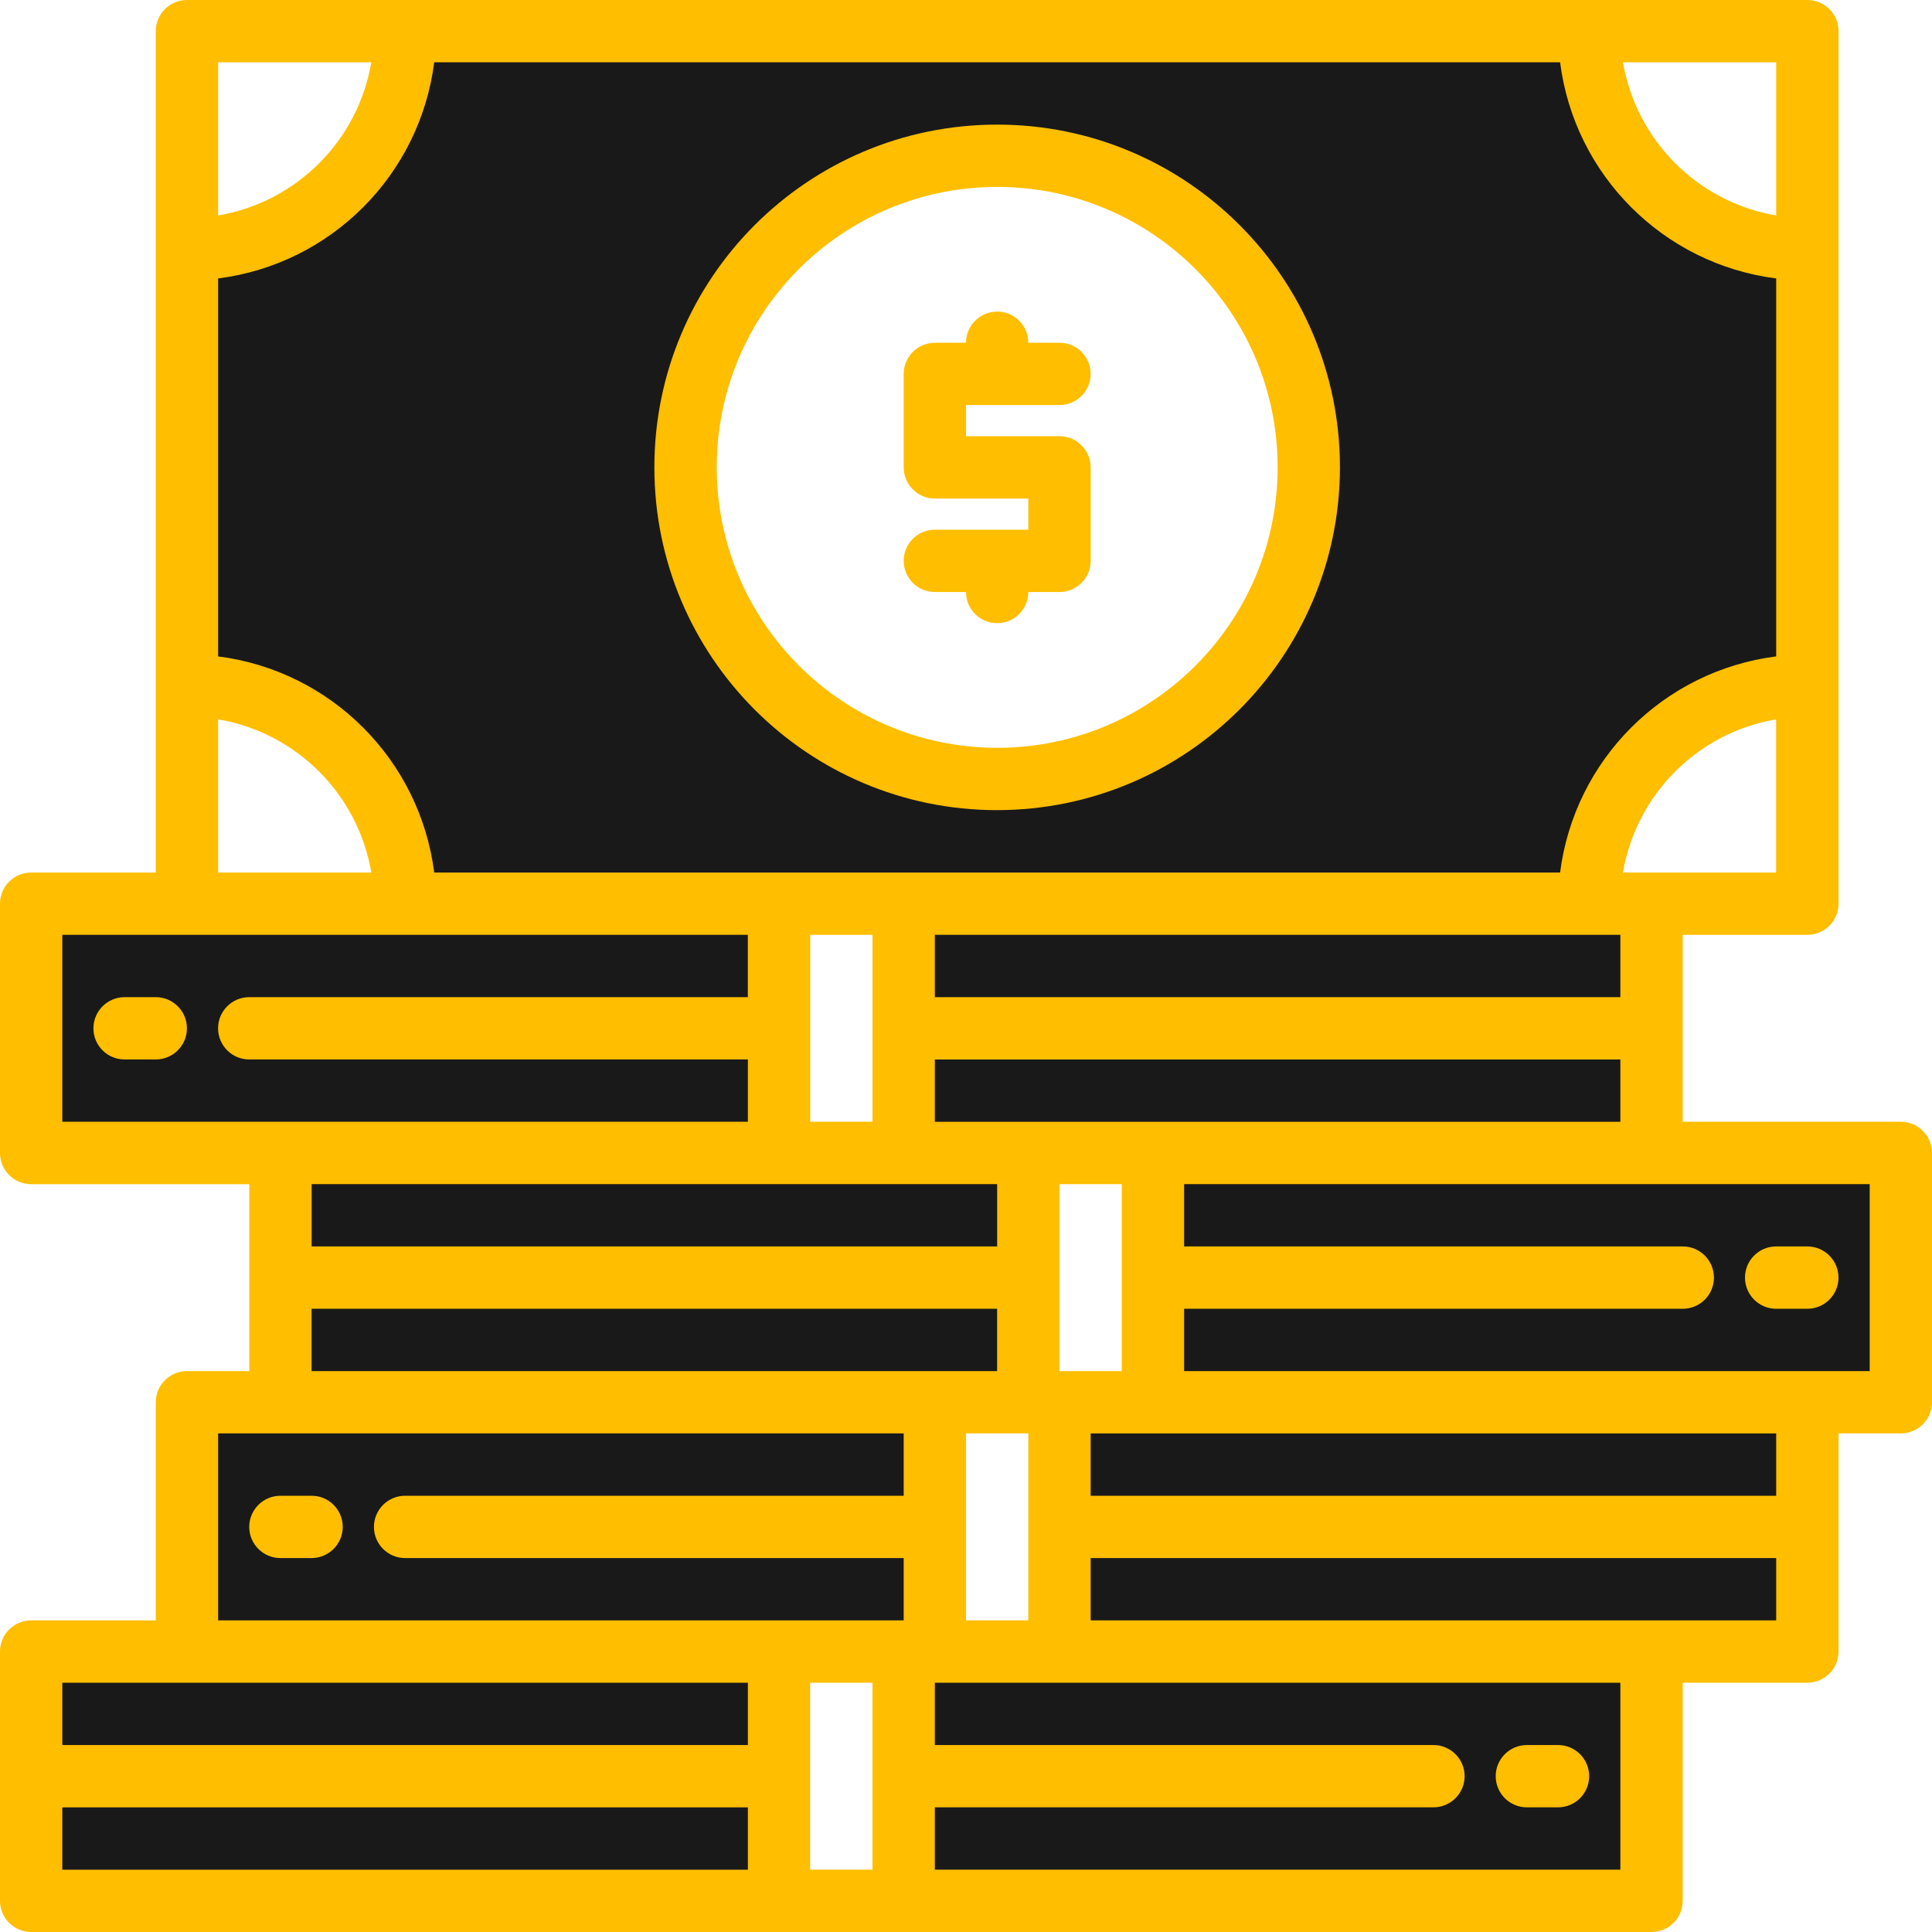 <svg xmlns="http://www.w3.org/2000/svg" width="40" height="40" viewBox="0 0 40 40">
    <g fill="none" fill-rule="evenodd">
        <g fill-rule="nonzero">
            <path fill="#191919" d="M.645 18.71L16.129 18.71 16.129 23.871.645 23.871zM18.71 18.71L34.194 18.71 34.194 23.871 18.71 23.871zM5.806 23.871L21.29 23.871 21.29 29.032 5.806 29.032zM23.871 23.871L39.355 23.871 39.355 29.032 23.871 29.032zM3.871 29.032L19.355 29.032 19.355 34.194 3.871 34.194zM21.935 29.032L37.419 29.032 37.419 34.194 21.935 34.194zM.645 34.194L16.129 34.194 16.129 39.355.645 39.355zM18.71 34.194L34.194 34.194 34.194 39.355 18.71 39.355zM32.903.645H8.387c0 2.494-2.022 4.516-4.516 4.516v9.033c2.494 0 4.516 2.021 4.516 4.516h24.516c0-2.495 2.022-4.516 4.516-4.516V5.16c-2.494 0-4.516-2.022-4.516-4.516zM20.645 16.13c-3.563 0-6.451-2.888-6.451-6.452 0-3.563 2.888-6.451 6.451-6.451 3.563 0 6.452 2.888 6.452 6.451 0 3.564-2.889 6.452-6.452 6.452z"/>
            <path fill="#FFBE00" d="M37.42 0c.356 0 .645.289.645.645V18.71c0 .356-.29.645-.646.645h-2.58v3.87h4.516c.356 0 .645.29.645.646v5.161c0 .357-.289.645-.645.645h-1.29v4.517c0 .356-.29.645-.646.645h-2.58v4.516c0 .356-.29.645-.645.645H.645C.29 40 0 39.711 0 39.355v-5.161c0-.357.289-.646.645-.646h2.58v-4.516c0-.356.29-.645.646-.645h1.29v-3.87H.645c-.356 0-.645-.29-.645-.646V18.71c0-.357.289-.645.645-.645h2.58V.645c0-.356.29-.645.646-.645zM15.483 37.42H1.29v1.29h14.194v-1.29zm2.58-2.581h-1.29v3.87h1.29v-3.87zm15.484 0H19.355v1.29h10.322c.357 0 .646.289.646.645 0 .357-.29.645-.646.645H19.355v1.29h14.193v-3.87zm-1.29 1.29c.356 0 .645.289.645.645 0 .357-.289.645-.645.645h-.645c-.356 0-.645-.288-.645-.645 0-.356.289-.645.645-.645zm-16.774-1.29H1.29v1.29h14.194v-1.29zm5.806-5.162H20v3.871h1.29v-3.87zm-2.58 0H4.516v3.871H18.71v-1.29H8.387c-.356 0-.645-.289-.645-.645 0-.356.289-.645.645-.645H18.71v-1.29zm18.064 2.581H22.581v1.29h14.193v-1.29zm-30.322-1.29c.356 0 .645.289.645.645 0 .356-.29.645-.645.645h-.646c-.356 0-.645-.289-.645-.645 0-.356.29-.645.645-.645zm30.322-1.29H22.581v1.29h14.193v-1.29zm-13.548-5.162h-1.29v3.871h1.29v-3.87zm-2.58 2.58H6.451v1.291h14.193v-1.29zm18.064-2.58H24.516v1.29H34.84c.356 0 .645.29.645.646 0 .356-.289.645-.645.645H24.516v1.29H38.71v-3.87zm-1.29 1.29c.356 0 .645.29.645.646 0 .356-.29.645-.646.645h-.645c-.356 0-.645-.29-.645-.645 0-.357.289-.646.645-.646zm-16.775-1.29H6.452v1.29h14.193v-1.29zm12.903-2.58H19.355v1.29h14.193v-1.29zm-15.483-2.581h-1.29v3.87h1.29v-3.87zm-2.581 0H1.29v3.87h14.194v-1.29H5.16c-.356 0-.645-.288-.645-.645 0-.356.289-.645.645-.645h10.323v-1.29zm-12.258 1.29c.356 0 .645.289.645.645 0 .357-.289.645-.645.645H2.58c-.357 0-.646-.288-.646-.645 0-.356.29-.645.646-.645zm30.322-1.29H19.355v1.29h14.193v-1.29zm3.226-4.462c-1.623.277-2.894 1.548-3.172 3.172h3.172zM32.3 1.29H8.99c-.298 2.337-2.137 4.177-4.474 4.475v7.825c2.337.298 4.176 2.138 4.474 4.475H32.3c.298-2.337 2.138-4.177 4.474-4.475V5.765c-2.336-.298-4.176-2.138-4.474-4.475zM4.516 14.893v3.172h3.172c-.277-1.624-1.549-2.895-3.172-3.172zM20.646 2.58c3.919 0 7.096 3.177 7.096 7.096-.005 3.918-3.18 7.093-7.097 7.097-3.92 0-7.097-3.177-7.097-7.097 0-3.919 3.178-7.096 7.097-7.096zm0 1.29c-3.208 0-5.807 2.6-5.807 5.806.003 3.206 2.6 5.803 5.806 5.807 3.207 0 5.807-2.6 5.807-5.807 0-3.206-2.6-5.806-5.807-5.806zm0 2.58c.355 0 .644.29.644.646h.645c.357 0 .646.289.646.645 0 .356-.29.645-.646.645H20v.645h1.935c.357 0 .646.29.646.645v1.936c0 .356-.29.645-.646.645h-.645c0 .356-.289.645-.645.645-.356 0-.645-.289-.645-.645h-.645c-.356 0-.645-.289-.645-.645 0-.356.289-.645.645-.645h1.935v-.645h-1.935c-.356 0-.645-.29-.645-.646V7.742c0-.356.289-.645.645-.645H20c0-.357.289-.645.645-.645zm16.128-5.16h-3.172c.278 1.622 1.549 2.894 3.172 3.171V1.29zm-29.086 0H4.516v3.171C6.14 4.185 7.411 2.913 7.688 1.29z"/>
        </g>
    </g>
</svg>
